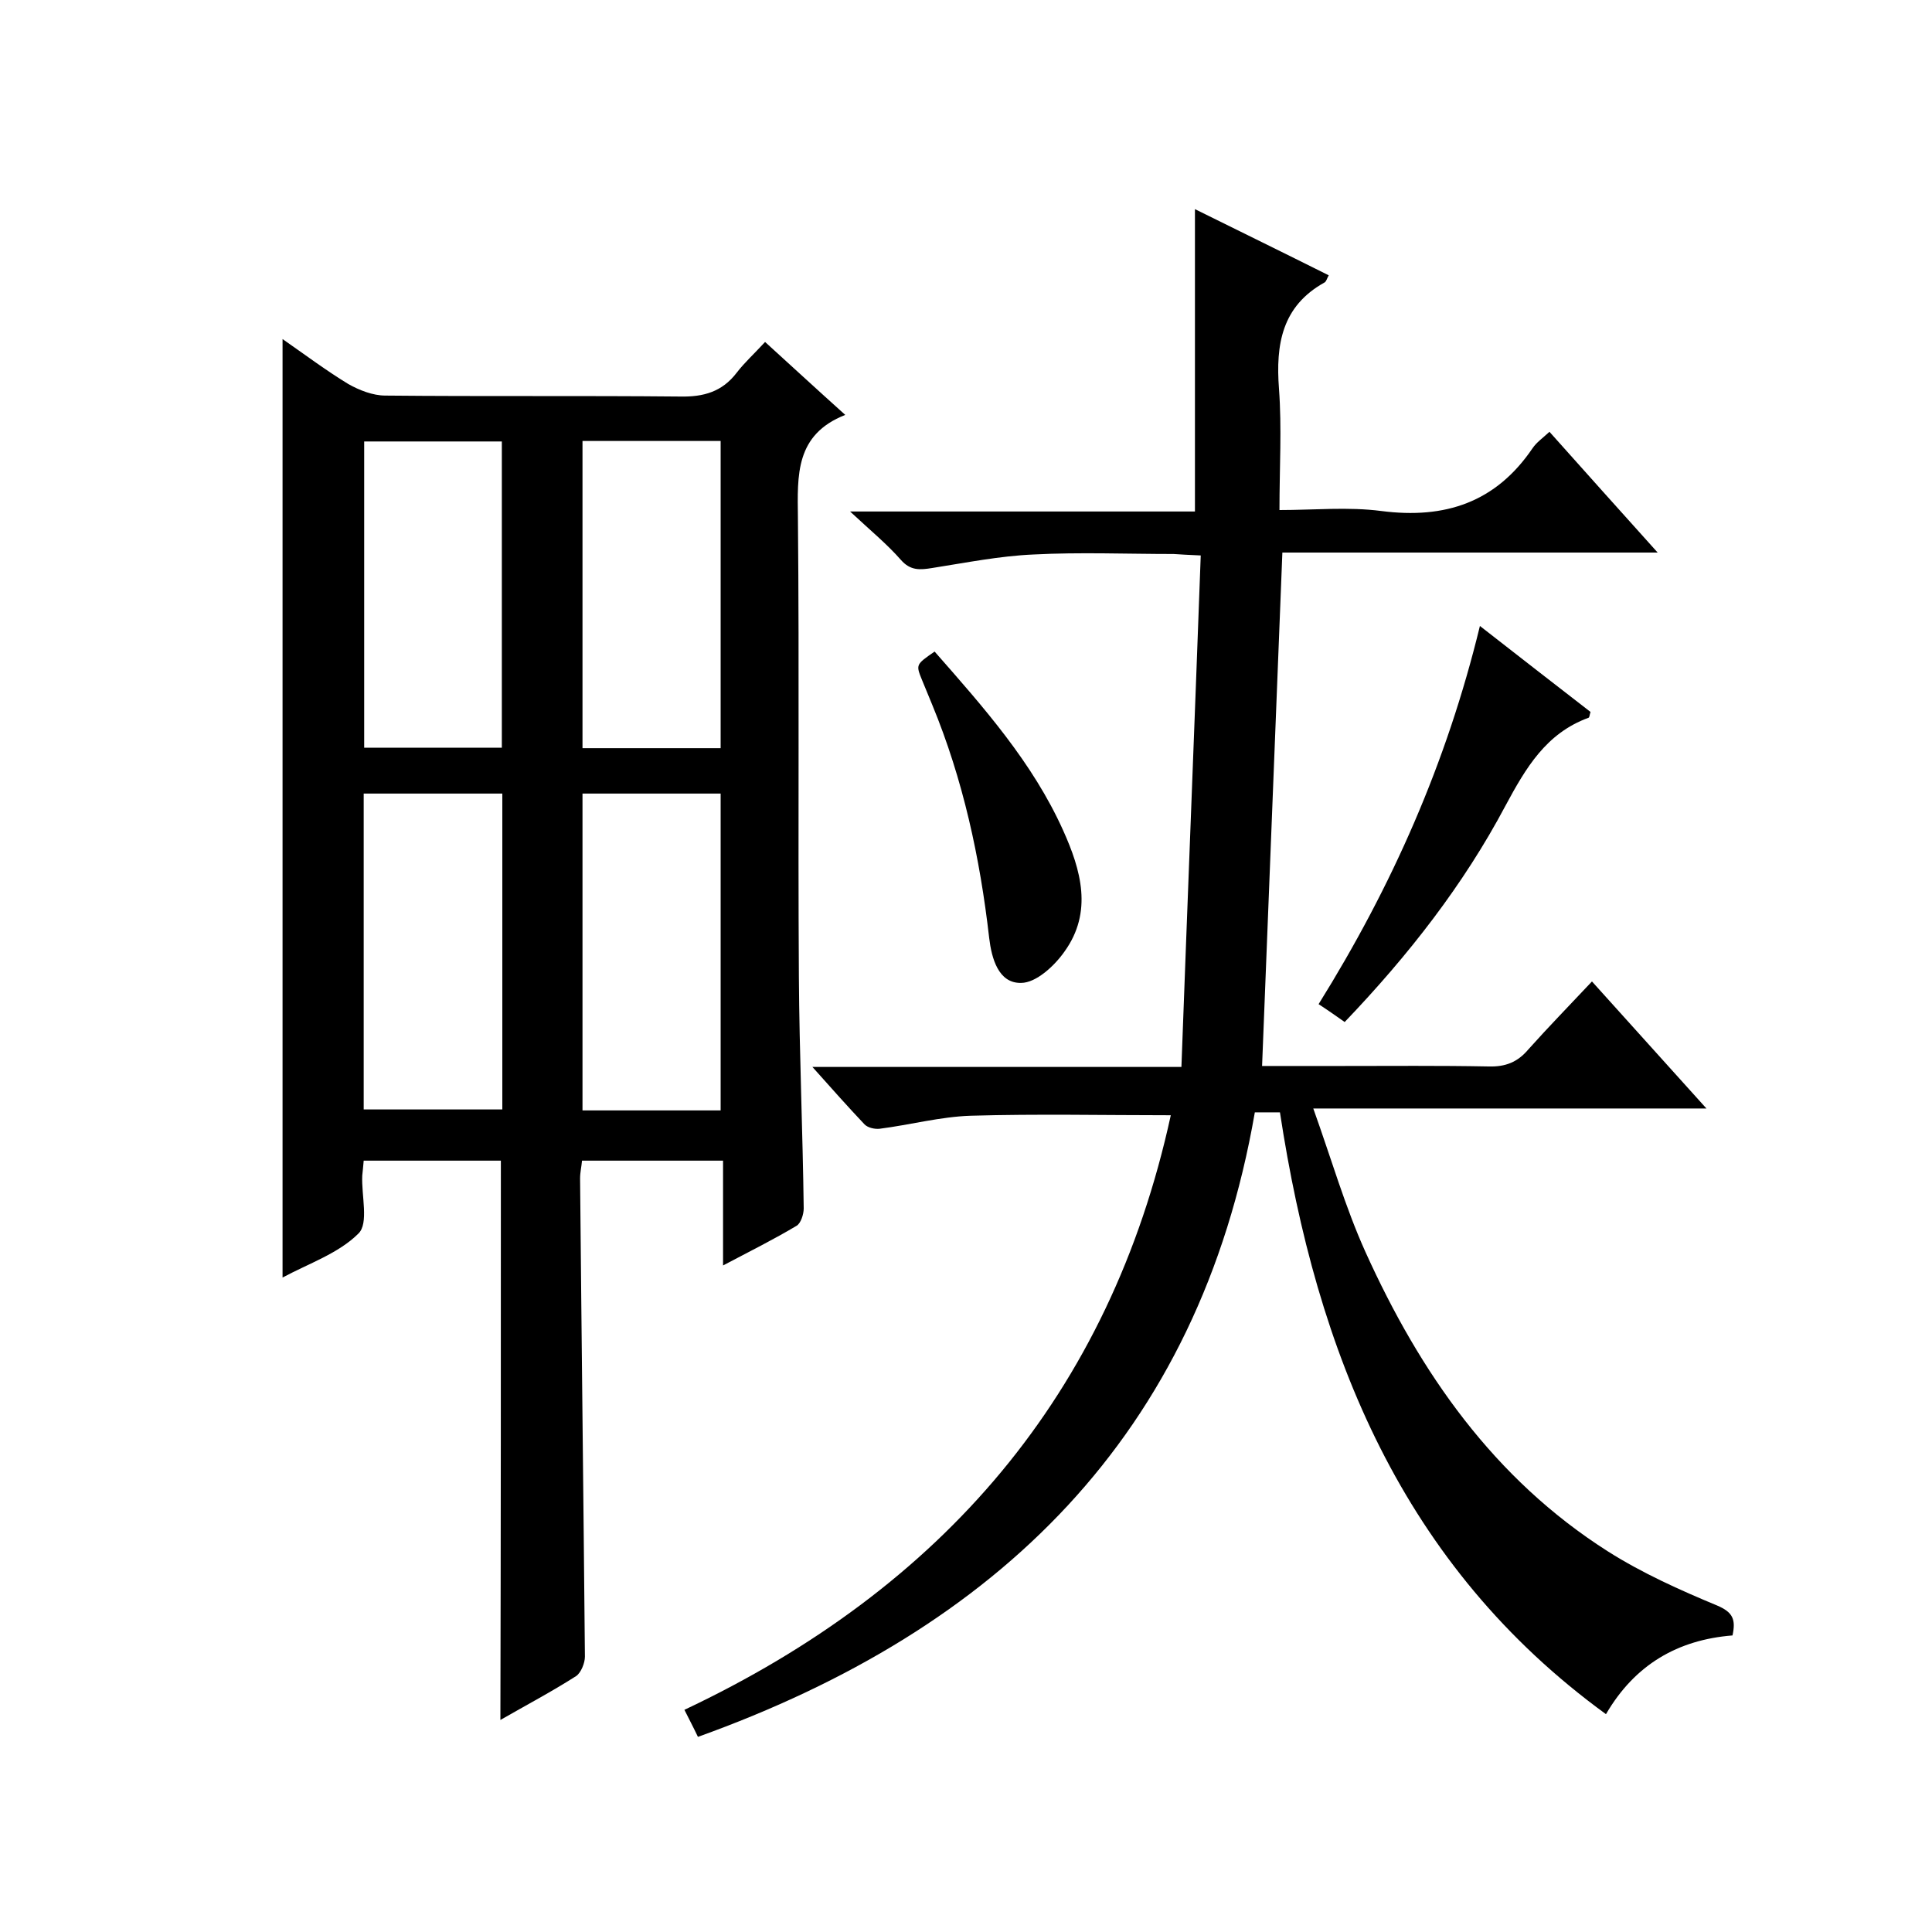 <svg enable-background="new 0 0 400 400" viewBox="0 0 400 400" xmlns="http://www.w3.org/2000/svg"><path d="m103.7 240.3c-9.5 0-18.8 0-28.4 0-.1 1.2-.2 2.1-.3 3.1-.2 4.1 1.4 9.9-.8 12-4.1 4.1-10.3 6.2-15.7 9.1 0-65 0-129.4 0-194.3 4.6 3.2 9 6.5 13.6 9.3 2.3 1.3 5.1 2.4 7.7 2.4 20.3.2 40.7 0 61 .2 4.9.1 8.7-1 11.7-4.9 1.6-2.1 3.6-3.9 5.9-6.4 5.5 5 10.7 9.8 16.6 15.1-10.4 4.1-9.9 12.5-9.8 21.3.3 31.7 0 63.4.2 95 .1 16 .8 32 1 48 0 1.2-.6 3.1-1.5 3.6-4.7 2.8-9.5 5.2-15.2 8.2 0-7.6 0-14.5 0-21.7-10 0-19.4 0-29.2 0-.1 1.2-.4 2.4-.4 3.7.3 33 .7 66 1 99 0 1.3-.8 3.3-1.8 4-5 3.2-10.3 6-15.7 9.1.1-38.7.1-77.1.1-115.8zm45.5-10.4c0-22.2 0-43.9 0-65.6-9.8 0-19.2 0-28.6 0v65.6zm0-75c0-21.5 0-42.6 0-63.6-9.8 0-19.2 0-28.6 0v63.6zm-73.9 74.8h28.7c0-22 0-43.6 0-65.4-9.7 0-19.1 0-28.7 0zm28.6-74.9c0-21.4 0-42.5 0-63.4-9.8 0-19.2 0-28.5 0v63.4z"/><path d="m265 230.3c-1.9 0-3.4 0-5.2 0-11.6 66.9-53.2 107-115.3 129.3-1-2.1-1.8-3.6-2.8-5.6 53.4-25.2 88.1-65.3 100.7-123.1-13.9 0-27.7-.3-41.4.1-6.3.2-12.6 1.9-18.9 2.7-1 .1-2.4-.2-3.1-.9-3.4-3.6-6.7-7.3-10.8-11.9h76.4c1.3-35.4 2.7-70.3 4-105.9-2.5-.1-4-.2-5.6-.3-9.7 0-19.4-.4-29 .1-7 .3-14 1.7-21 2.8-2.5.4-4.5.6-6.5-1.7-2.8-3.2-6.2-6-10.5-10h71.4c0-21 0-41.4 0-62.6 9.3 4.6 18.5 9.1 27.7 13.7-.4.7-.5 1.3-.9 1.5-8.8 4.9-10.1 12.8-9.4 22 .6 8.1.1 16.3.1 25.1 7.2 0 14.2-.7 21.1.2 13.2 1.7 23.7-1.8 31.3-13 .8-1.2 2.1-2.1 3.5-3.4 7.3 8.2 14.5 16.2 22.4 25-26.4 0-52.1 0-77.7 0-1.4 35.7-2.8 70.7-4.2 106.3h16.4c10.2 0 20.3-.1 30.5.1 3.5.1 6-.9 8.2-3.5 4.2-4.7 8.6-9.2 13.2-14.1 8.2 9.1 15.6 17.3 23.7 26.3-27.1 0-53.5 0-81.4 0 3.8 10.6 6.6 20.4 10.8 29.7 11.3 25 26.6 47 50.2 62 7.1 4.5 14.9 8 22.6 11.2 3.3 1.4 3.9 2.9 3.2 6.2-11.3.9-20.2 6-26.2 16.3-42.2-30.7-59.9-74.7-67.5-124.6z"/><path d="m306.4 129.6c8.1 6.3 15.5 12.1 22.9 17.8-.2.6-.2 1.1-.4 1.2-8.8 3.2-13 10.4-17.2 18.2-8.7 16.4-20.1 31-33.3 44.8-1.7-1.2-3.4-2.4-5.4-3.7 15.2-24.4 26.5-49.9 33.4-78.3z"/><path d="m193.5 134.9c10.2 11.6 20.3 23 26.6 37 3.7 8.2 6.2 16.9.3 25.1-2.1 3-5.9 6.5-9 6.5-4.7.1-6.1-5.1-6.6-9.3-1.9-16.6-5.4-32.8-11.8-48.3-.7-1.7-1.4-3.4-2.1-5.1-1.3-3.2-1.3-3.2 2.6-5.9z"/></svg>